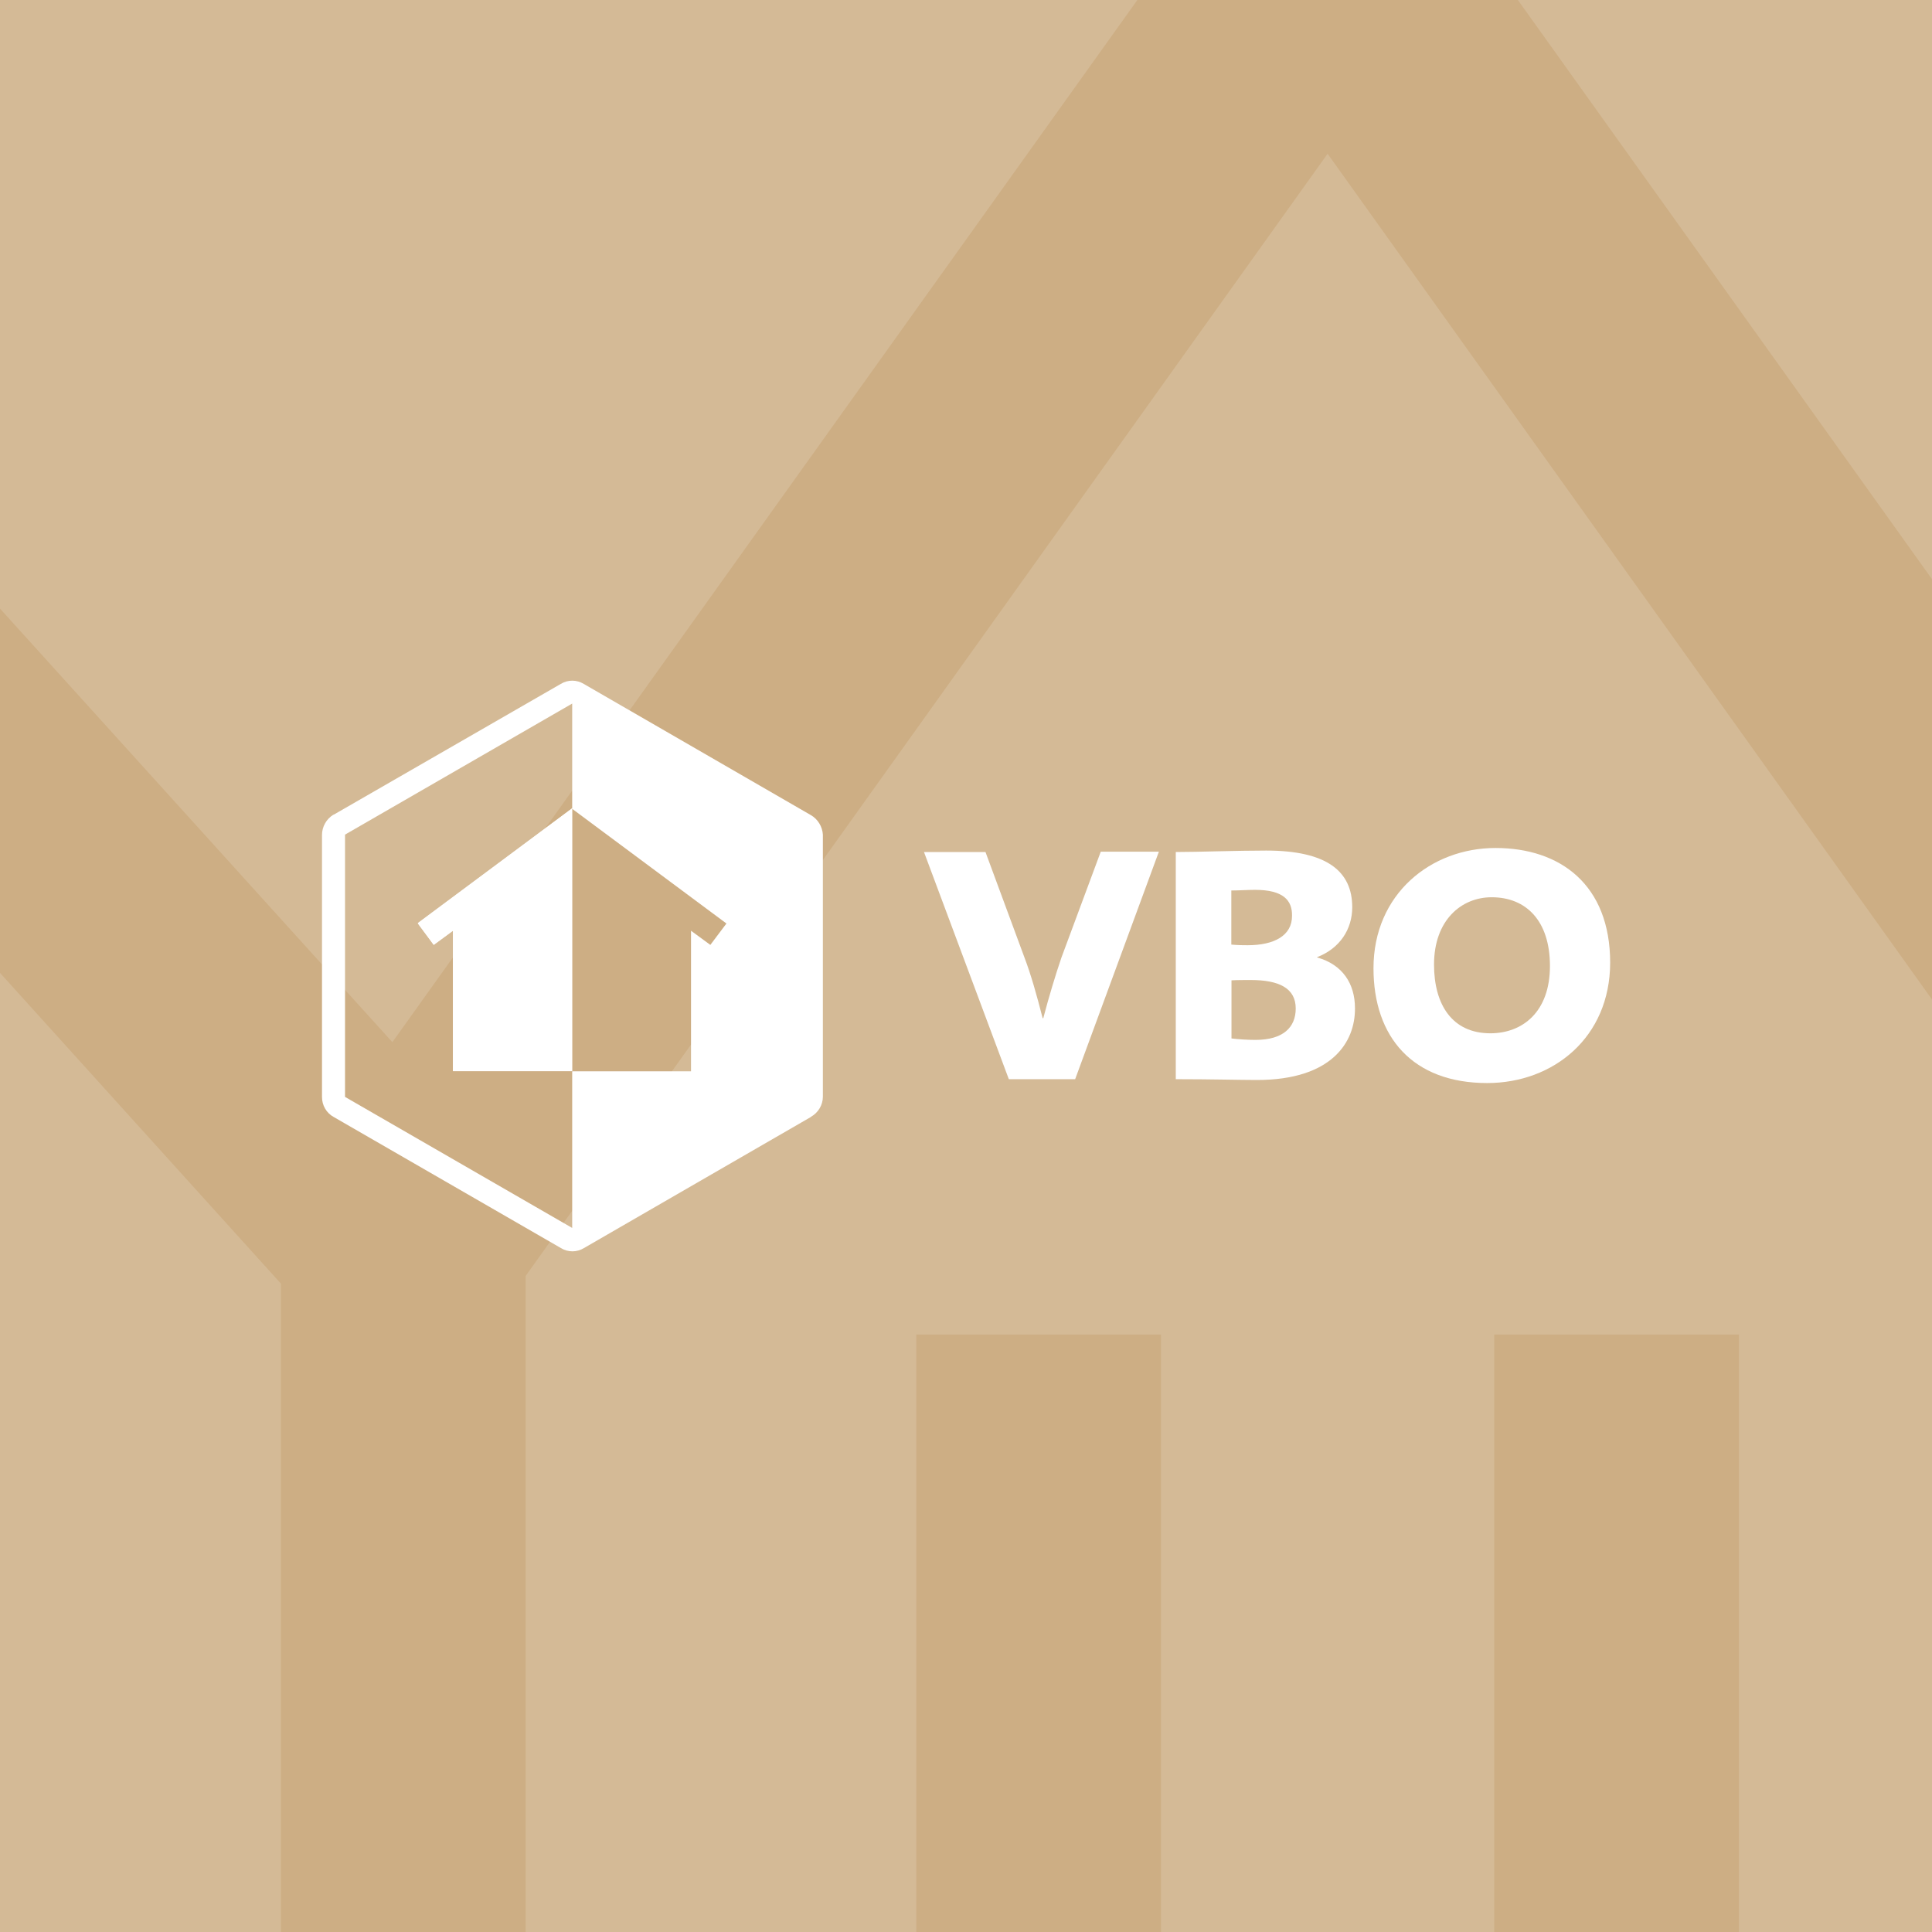 <?xml version="1.0" encoding="utf-8"?>
<!-- Generator: Adobe Illustrator 24.3.0, SVG Export Plug-In . SVG Version: 6.00 Build 0)  -->
<svg version="1.1" id="Opmaak" xmlns="http://www.w3.org/2000/svg" xmlns:xlink="http://www.w3.org/1999/xlink" x="0px" y="0px"
	 width="120px" height="120px" viewBox="0 0 120 120" style="enable-background:new 0 0 120 120;" xml:space="preserve">
<style type="text/css">
	.st0{fill:#CDAE84;}
	.st1{opacity:0.15;clip-path:url(#SVGID_2_);}
	.st2{fill:#FFFFFF;}
	.st3{fill:#FFFFFF;fill-opacity:0;}
	.st4{fill-rule:evenodd;clip-rule:evenodd;fill:#FFFFFF;}
</style>
<rect class="st0" width="120" height="120"/>
<g>
	<defs>
		<rect id="SVGID_1_" width="120" height="120"/>
	</defs>
	<clipPath id="SVGID_2_">
		<use xlink:href="#SVGID_1_"  style="overflow:visible;"/>
	</clipPath>
	<g class="st1">
		<path class="st2" d="M132.27,79.25L82.46,9.55l-49.81,69.7v42.65h-15.2V79.73l-36.18-40.02c-1.54,8.04-2.43,16.29-2.43,24.78
			c0,71.31,57.81,129.16,129.16,129.16c8.33,0,16.41-0.85,24.3-2.34V79.25H132.27z M72.11,121.86h-15.2V82.89h15.2V121.86z
			 M92.81,121.86V82.89h15.2v39.01h-15.2V121.86z"/>
		<path class="st2" d="M24.37,64.73l58.09-81.26l57.2,80l31.98-47.62l36.63,53.36h28.66c0.04-1.58,0.24-3.15,0.24-4.73
			C237.13-6.86,179.32-64.67,108.01-64.67c-56.56,0-104.5,36.38-122.01,87L24.37,64.73z"/>
	</g>
</g>
<rect x="70" y="45" class="st3" width="60" height="30"/>
<g>
	<path class="st4" d="M66.78,67.03h-4.12l-5.27-14.11h3.82l2.42,6.55c0.41,1.08,0.78,2.39,1.13,3.77h0.04
		c0.35-1.33,0.76-2.69,1.13-3.77l2.44-6.57h3.61L66.78,67.03L66.78,67.03z"/>
	<path class="st4" d="M78.07,67.08c-1.03,0-2.88-0.05-5.04-0.05V52.92c1.43,0,3.75-0.09,5.61-0.09c3.81,0,5.35,1.31,5.35,3.52
		c0,1.36-0.76,2.55-2.18,3.1v0.02c1.58,0.44,2.35,1.63,2.35,3.15C84.18,64.74,82.71,67.08,78.07,67.08L78.07,67.08z M77.95,55.27
		c-0.42,0-1.01,0.04-1.47,0.04v3.36c0.41,0.04,0.81,0.04,1.01,0.04c1.66,0,2.76-0.6,2.76-1.82C80.27,55.93,79.72,55.27,77.95,55.27
		L77.95,55.27z M77.68,60.87c-0.3,0-0.85,0-1.19,0.02v3.61c0.41,0.05,0.96,0.09,1.49,0.09c1.72,0,2.5-0.78,2.5-1.95
		C80.48,61.38,79.45,60.87,77.68,60.87L77.68,60.87z"/>
	<path class="st4" d="M92.37,67.27c-4.62,0-7.06-2.85-7.06-7.13c0-4.62,3.58-7.47,7.58-7.47c4.02,0,7.12,2.28,7.12,7.13
		C100,64.44,96.48,67.27,92.37,67.27L92.37,67.27z M92.65,55.73c-1.89,0-3.58,1.43-3.58,4.18c0,2.48,1.12,4.27,3.5,4.27
		c1.98,0,3.7-1.31,3.7-4.18C96.27,57.2,94.8,55.73,92.65,55.73L92.65,55.73z"/>
	<path class="st4" d="M50.35,50.62l-14.09-8.14c-0.44-0.27-0.99-0.27-1.43,0L20.73,50.6h-0.02C20.27,50.87,20,51.35,20,51.86v16.28
		c0,0.51,0.27,0.99,0.73,1.24l14.11,8.14c0.44,0.27,0.99,0.27,1.43,0l14.09-8.14l0.02-0.02c0.44-0.25,0.73-0.73,0.73-1.24V51.84
		C51.08,51.35,50.8,50.87,50.35,50.62z M44.12,58.69l-1.2-0.88v8.73h-7.38v9.73l-14.11-8.14V51.84l14.11-8.14l0,0v6.5l-9.59,7.13
		l0.99,1.35l1.19-0.88v8.73h7.4v-16.3l9.59,7.13L44.12,58.69z"/>
	<polygon class="st4" points="35.54,50.21 35.54,50.21 25.95,57.36 26.94,58.69 28.14,57.81 28.14,66.53 35.54,66.53 35.54,66.53 
		35.54,50.21 	"/>
</g>
</svg>
